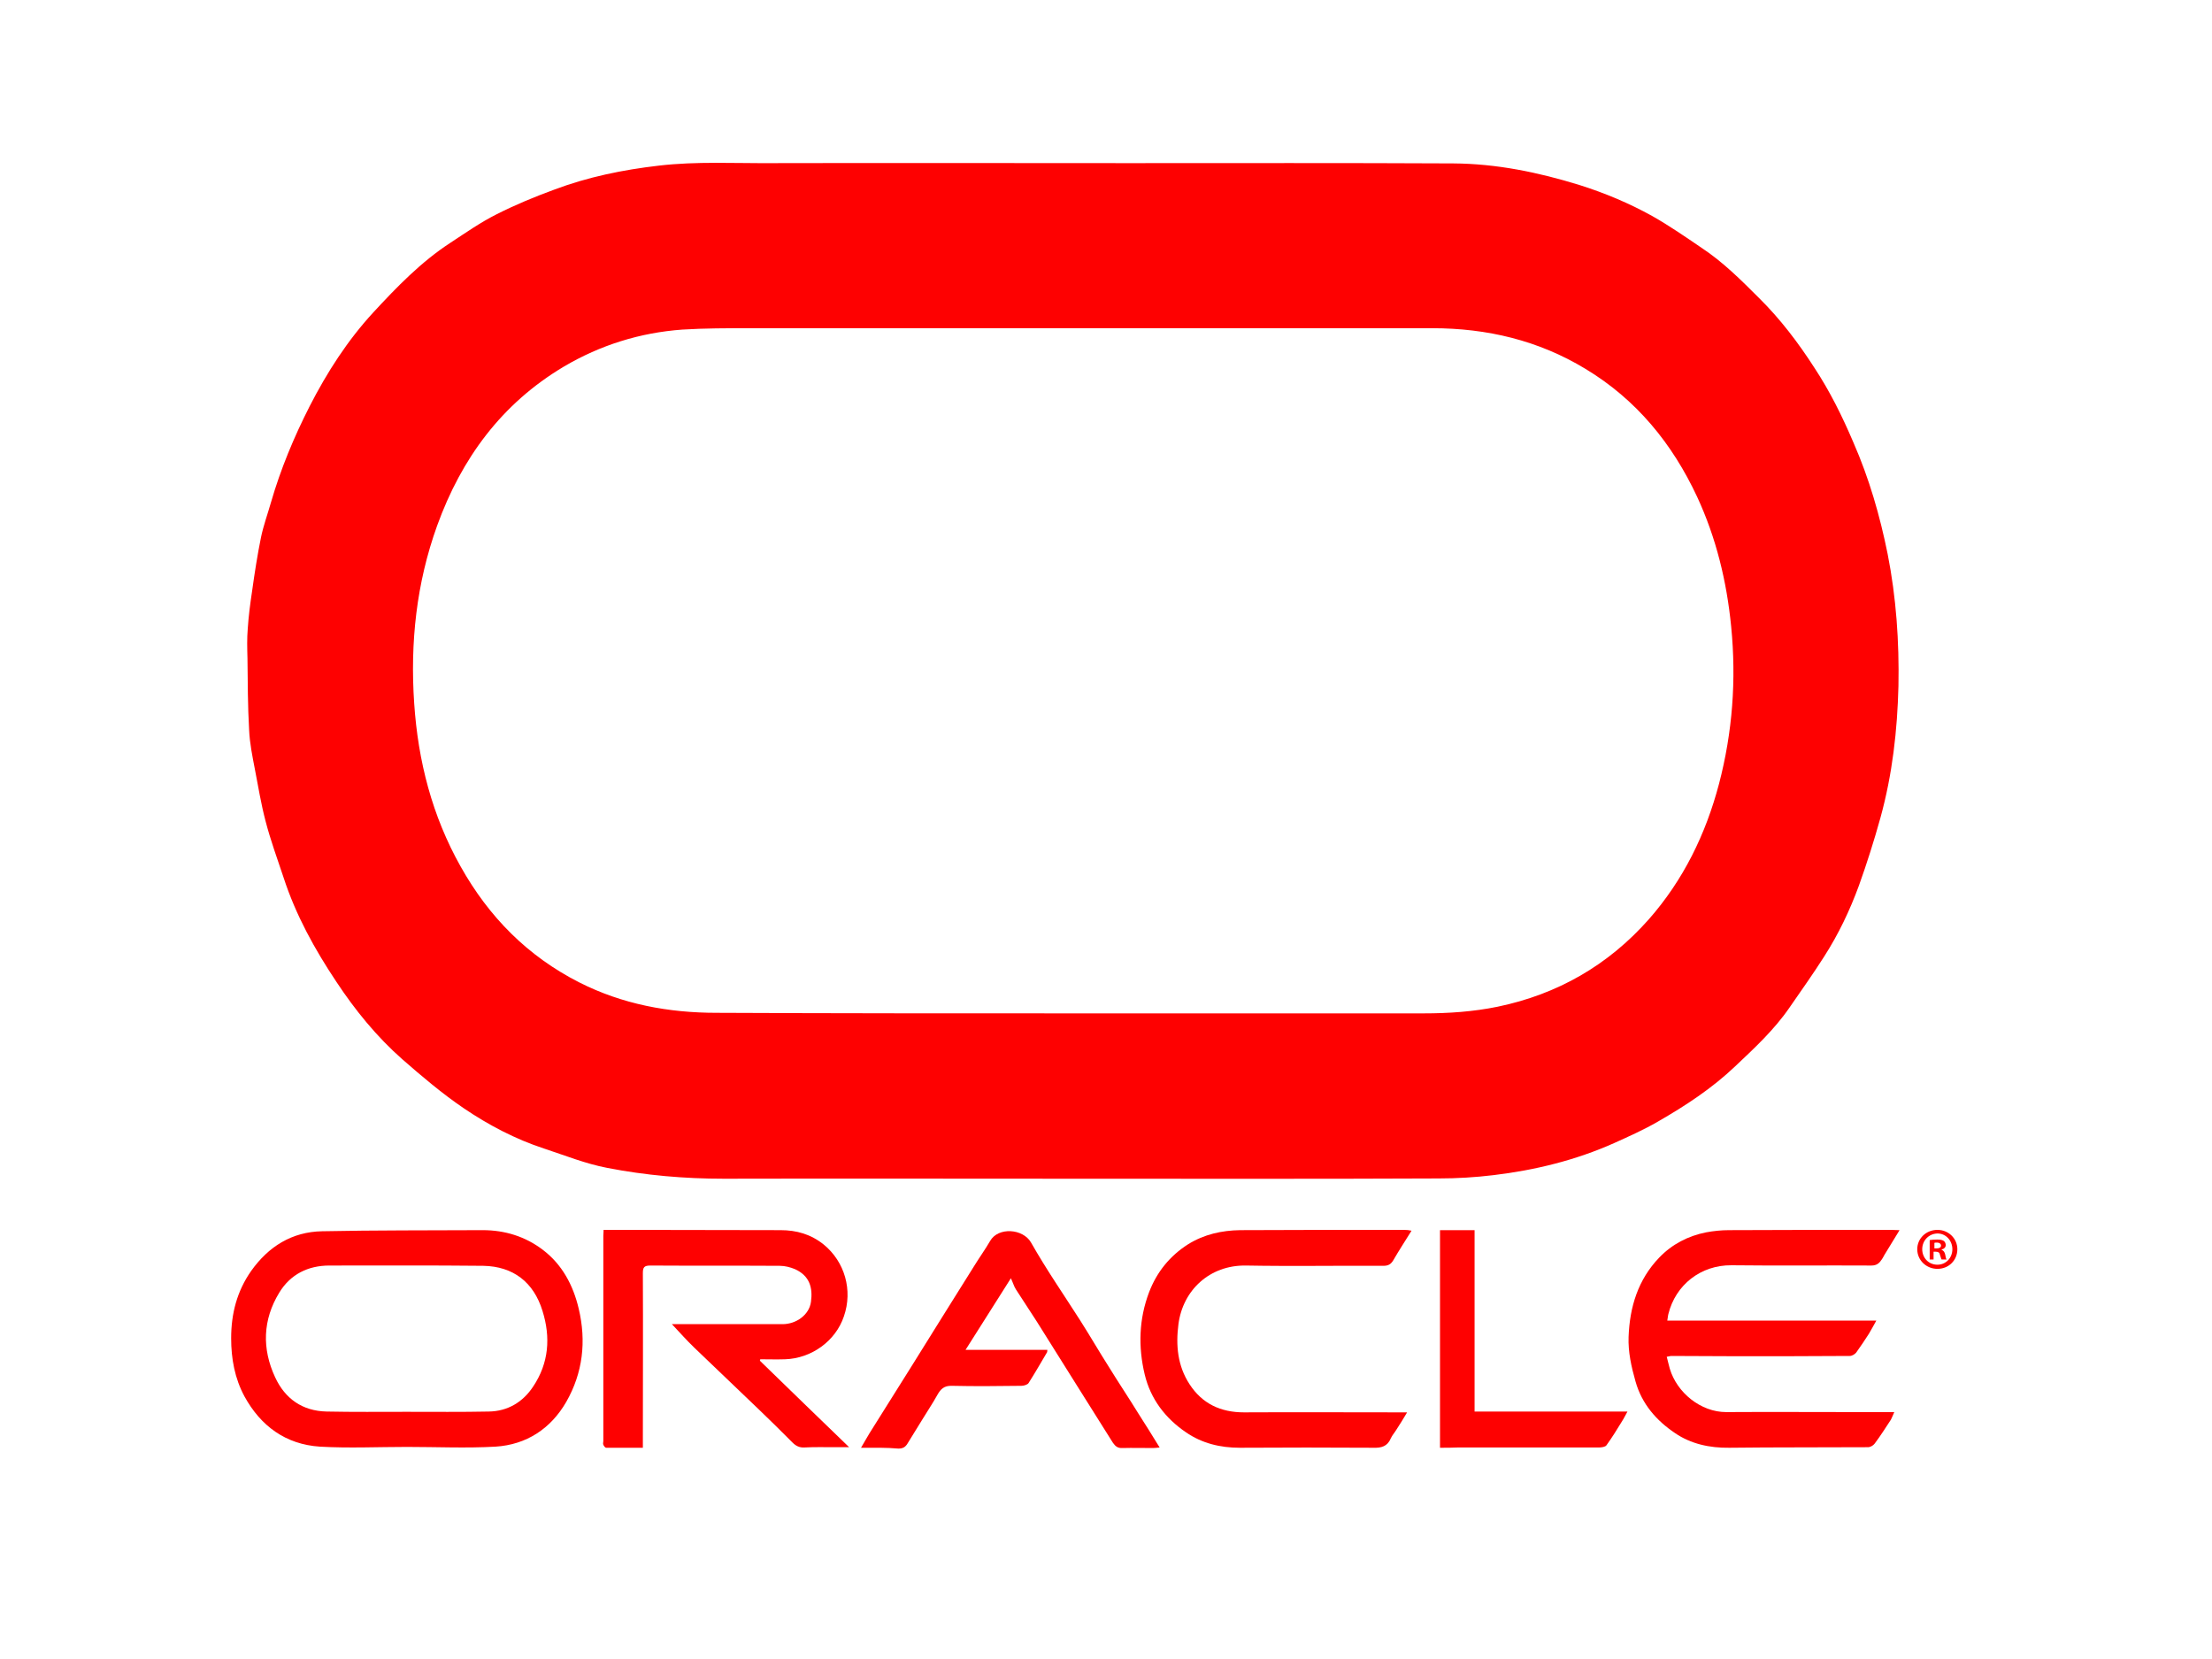 <?xml version="1.0" encoding="utf-8"?>
<!-- Generator: Adobe Illustrator 27.0.1, SVG Export Plug-In . SVG Version: 6.00 Build 0)  -->
<svg version="1.1" id="Layer_1" xmlns="http://www.w3.org/2000/svg" xmlns:xlink="http://www.w3.org/1999/xlink" x="0px" y="0px"
	 viewBox="0 0 800 600" style="enable-background:new 0 0 800 600;" xml:space="preserve">
<style type="text/css">
	.st0{fill:#FE0101;}
</style>
<g>
	<g>
		<path class="st0" d="M388.3,426.3c-42.2,0-84.3-0.1-126.5,0c-14.2,0-28.2-1.2-42.1-3.9c-7.9-1.5-15.3-4.5-22.9-7
			c-10.4-3.4-20.1-8.5-29.1-14.6c-7.8-5.3-15.1-11.5-22.2-17.7c-9.3-8.2-17.1-17.8-23.9-28.1c-7.8-11.7-14.6-24-19-37.5
			c-2.3-6.9-4.8-13.7-6.6-20.7c-1.6-6.1-2.6-12.3-3.8-18.5c-0.9-4.7-1.9-9.5-2.1-14.3c-0.5-8.6-0.5-17.3-0.6-25.9
			c-0.1-3.6-0.2-7.2,0.1-10.7c0.3-4.6,0.9-9.2,1.6-13.8c0.9-6.5,1.9-12.9,3.2-19.3c0.9-4.3,2.4-8.4,3.6-12.6
			c3.5-12.1,8.3-23.6,14-34.8c6.3-12.3,13.7-23.8,23-33.9c8.5-9.2,17.3-18.3,27.9-25.2c5.5-3.6,10.9-7.4,16.7-10.3
			c6.7-3.4,13.7-6.3,20.8-8.9c12.2-4.6,24.9-7.2,37.9-8.7c13.7-1.6,27.4-0.8,41.1-0.9c42.9-0.1,85.7,0,128.6,0
			c39.2,0,78.4-0.1,117.6,0.1c15.6,0.1,30.7,3.2,45.6,7.8c9.2,2.9,18,6.6,26.3,11.2c6.2,3.5,12.1,7.6,18,11.6
			c7.7,5.1,14.2,11.6,20.7,18.1c7.7,7.6,14.2,16.2,20,25.2c5.6,8.5,10.1,17.6,14.1,27c5.7,13,9.6,26.5,12.4,40.4
			c3.1,15.7,4.2,31.7,3.9,47.7c-0.4,16.1-2.2,32-6.5,47.6c-2.3,8.3-4.9,16.5-7.8,24.6c-3.3,9-7.4,17.6-12.6,25.7
			c-4,6.3-8.3,12.3-12.5,18.4c-5.5,8-12.6,14.6-19.6,21.2c-8.4,8-18,14.3-28.1,20.1c-5,2.9-10.4,5.3-15.7,7.7
			c-13.9,6.2-28.6,9.8-43.6,11.6c-6.6,0.8-13.3,1.2-19.9,1.2C476.4,426.4,432.4,426.3,388.3,426.3z M388,366.5
			c42.3,0,84.6,0,126.9,0c9,0,17.9-0.6,26.7-2.4c21.7-4.5,40-15,54.7-31.6c12.5-14.2,20.6-30.8,25.4-49c4.9-18.7,6.3-37.7,4.4-56.9
			c-1.6-16.3-5.4-32-12.3-46.9c-9-19.3-22-35.2-40.4-46.3c-17-10.3-35.6-14.7-55.4-14.7c-82.3,0-164.6,0-246.9,0
			c-8.1,0-16.2,0-24.3,0.5c-15.3,1.1-29.7,5.6-42.9,13.4c-22.5,13.4-37,33.2-45.8,57.5c-7.5,20.8-9.8,42.3-8.3,64.3
			c1.4,20.9,6.5,40.7,16.8,59c10.2,18.2,24.2,32.4,42.9,41.9c15.6,7.9,32.3,11,49.7,11C302.1,366.5,345,366.5,388,366.5z"/>
		<path class="st0" d="M147.2,523.3c-10.5,0-21.1,0.5-31.5-0.1c-12.3-0.8-21.4-7.4-27.3-18.2c-3.5-6.5-4.8-13.6-4.8-21
			c0-8.9,2.1-17,7.2-24.3c6.3-8.9,14.8-14.2,25.7-14.4c19.4-0.4,38.7-0.3,58.1-0.4c8,0,15.4,2.3,21.7,7.1c7,5.3,11,12.8,13,21.3
			c2.8,11.8,1.5,23.2-4.5,33.7c-5.6,9.7-14.4,15.5-25.6,16.2C168.6,523.8,157.9,523.3,147.2,523.3
			C147.2,523.3,147.2,523.3,147.2,523.3z M147,510.6C147,510.6,147,510.6,147,510.6c9.9,0,19.9,0.1,29.8-0.1c6.8-0.1,12.3-3.4,16-9
			c5.7-8.5,6.4-17.8,3.4-27.4c-3.2-10.4-10.6-16.1-21.4-16.3c-18.6-0.2-37.1-0.1-55.7-0.1c-7.7,0-14.1,3.2-18.1,9.8
			c-6,9.8-6.3,20.3-1.5,30.6c3.6,7.8,9.9,12.2,18.6,12.4C127.9,510.7,137.5,510.6,147,510.6z"/>
		<path class="st0" d="M602.8,490.7c0.4,1.5,0.7,2.9,1.1,4.3c2.6,8.7,11.2,15.7,20.4,15.7c15.7-0.1,31.5,0,47.2,0
			c4.4,0,8.8,0,13.6,0c-0.5,1.1-0.8,1.9-1.2,2.7c-1.9,2.9-3.8,5.9-5.9,8.7c-0.5,0.7-1.6,1.3-2.4,1.3c-16.7,0.1-33.5,0-50.2,0.2
			c-7.1,0.1-13.9-1.4-19.6-5.3c-6.7-4.5-12-10.5-14.3-18.7c-1.5-5.3-2.7-10.6-2.5-16.1c0.4-10.8,3.4-20.7,11.1-28.7
			c4.6-4.8,10.4-7.8,16.9-9.1c2.7-0.5,5.5-0.8,8.3-0.8c19.6-0.1,39.2-0.1,58.8-0.1c0.8,0,1.6,0.1,2.9,0.1c-2,3.3-3.8,6.2-5.5,9
			c-0.3,0.5-0.5,1-0.8,1.4c-0.9,1.4-1.8,2.4-3.9,2.4c-16.9-0.1-33.8,0.1-50.6-0.1c-11.1-0.1-20.2,7.1-22.8,17.6
			c-0.2,0.7-0.2,1.4-0.4,2.4c25.3,0,50.3,0,75.6,0c-1,1.8-1.8,3.3-2.7,4.8c-1.5,2.3-3,4.6-4.6,6.8c-0.5,0.6-1.5,1.2-2.3,1.2
			c-13.7,0.1-27.4,0.1-41.1,0.1c-7.9,0-15.8-0.1-23.6-0.1C603.7,490.5,603.4,490.6,602.8,490.7z"/>
		<path class="st0" d="M274.8,492.1c10.6,10.3,21.2,20.6,32.3,31.3c-2.1,0-3.7,0-5.2,0c-3.7,0-7.3-0.1-11,0.1
			c-1.8,0.1-3.1-0.6-4.3-1.8c-4-4-8-8-12.1-11.9c-7.8-7.5-15.6-14.9-23.4-22.4c-2.7-2.6-5.1-5.3-8.1-8.5c1.3,0,2.1,0,2.8,0
			c12.4,0,24.8,0,37.2,0c5,0,9.7-3.4,10.3-8.1c0.7-5.1-0.5-9.4-5.8-11.8c-1.7-0.7-3.6-1.2-5.5-1.2c-15.6-0.1-31.2,0-46.8-0.1
			c-2.3,0-2.7,0.7-2.7,2.8c0.1,20.1,0,40.2,0,60.3c0,0.8,0,1.7,0,2.8c-4.6,0-8.9,0-13.3,0c-0.3,0-0.8-0.6-1-1.1
			c-0.2-0.4,0-0.8,0-1.3c0-24.8,0-49.6,0-74.3c0-0.6,0.1-1.1,0.1-2.1c1.9,0,3.8,0,5.6,0c19.5,0,38.9,0.1,58.4,0.1
			c5.8,0,11,1.5,15.6,5.2c7.6,6.2,10.6,16.5,7.3,26c-3,8.9-11.7,15.2-21.3,15.5c-3,0.1-6,0-9,0C275,491.8,274.9,492,274.8,492.1z"/>
		<path class="st0" d="M510.5,445.1c-2.4,3.9-4.6,7.2-6.6,10.7c-0.9,1.5-1.9,2-3.6,2c-16.6-0.1-33.1,0.2-49.7-0.1
			c-13.1-0.2-22.8,8.9-24.4,21.2c-1,7.7-0.3,15.1,4,21.7c4.6,7.1,11.3,10.2,19.7,10.2c18.6-0.1,37.3,0,55.9,0c0.8,0,1.7,0,3.1,0
			c-1.4,2.4-2.6,4.3-3.9,6.3c-0.6,1-1.5,2-2,3.1c-1.2,2.9-3.4,3.5-6.3,3.4c-16.1-0.1-32.2-0.1-48.3,0c-7.1,0-13.7-1.6-19.5-5.6
			c-7.5-5.1-12.8-12.1-14.9-20.9c-2.4-10-2.1-20.1,1.6-29.8c2.8-7.3,7.5-13.1,14.1-17.3c5.8-3.6,12.2-5,18.8-5.1
			c19.7-0.1,39.5-0.1,59.2-0.1C508.8,444.8,509.6,444.9,510.5,445.1z"/>
		<path class="st0" d="M311.4,523.6c1.2-2,2.1-3.7,3.1-5.3c5-8,10-15.9,15-23.9c7.6-12.2,15.2-24.4,22.8-36.5c1.9-3.1,4-6,5.8-9.1
			c2.9-5.1,11.9-4.5,14.8,0.6c5.5,9.7,11.8,18.8,17.8,28.2c3.5,5.5,6.8,11.2,10.3,16.7c3.5,5.7,7.2,11.2,10.7,16.9
			c2.5,3.9,5,7.9,7.7,12.3c-1.1,0.1-1.7,0.2-2.4,0.2c-3.7,0-7.3-0.1-11,0c-1.7,0.1-2.6-0.6-3.5-1.9c-4.4-7-8.8-14-13.2-21
			c-4.8-7.6-9.5-15.2-14.3-22.8c-2.5-3.9-5.1-7.8-7.6-11.7c-0.7-1.1-1-2.3-1.8-4c-5.6,8.8-10.9,17.2-16.4,25.9c10,0,19.7,0,29.6,0
			c-0.1,0.5,0,0.8-0.2,1c-2.2,3.7-4.3,7.4-6.6,11c-0.4,0.6-1.7,1-2.6,1c-8.4,0.1-16.8,0.2-25.1,0c-2.9-0.1-4.1,1.2-5.3,3.3
			c-1.7,3.1-3.7,6-5.5,9c-1.8,2.9-3.5,5.7-5.3,8.6c-0.8,1.3-1.7,1.8-3.3,1.8C320.5,523.5,316.2,523.6,311.4,523.6z"/>
		<path class="st0" d="M520.8,523.6c0-26.4,0-52.4,0-78.7c4.2,0,8.2,0,12.5,0c0,21.9,0,43.6,0,65.6c18.4,0,36.6,0,55.3,0
			c-0.8,1.4-1.3,2.5-1.9,3.4c-1.8,3-3.7,6-5.7,8.8c-0.4,0.6-1.8,0.8-2.7,0.8c-17,0-34,0-51,0C525.2,523.6,523,523.6,520.8,523.6z"/>
	</g>
	<g>
		<path class="st0" d="M707.9,451.8c0,4-3.1,7.1-7.2,7.1c-4,0-7.3-3.1-7.3-7.1c0-3.9,3.2-7,7.3-7
			C704.7,444.8,707.9,447.9,707.9,451.8z M695.2,451.8c0,3.1,2.3,5.6,5.5,5.6c3.1,0,5.4-2.5,5.4-5.6c0-3.1-2.3-5.7-5.4-5.7
			C697.5,446.2,695.2,448.7,695.2,451.8z M699.5,455.5h-1.6v-7c0.6-0.1,1.5-0.2,2.7-0.2c1.3,0,1.9,0.2,2.4,0.5
			c0.4,0.3,0.7,0.9,0.7,1.5c0,0.8-0.6,1.4-1.5,1.6v0.1c0.7,0.3,1.1,0.8,1.3,1.7c0.2,1.1,0.3,1.5,0.5,1.8h-1.8
			c-0.2-0.3-0.3-0.9-0.6-1.7c-0.1-0.8-0.6-1.1-1.5-1.1h-0.8V455.5z M699.6,451.5h0.8c0.9,0,1.6-0.3,1.6-1c0-0.6-0.5-1.1-1.5-1.1
			c-0.4,0-0.7,0-0.9,0.1V451.5z"/>
	</g>
</g>
</svg>
